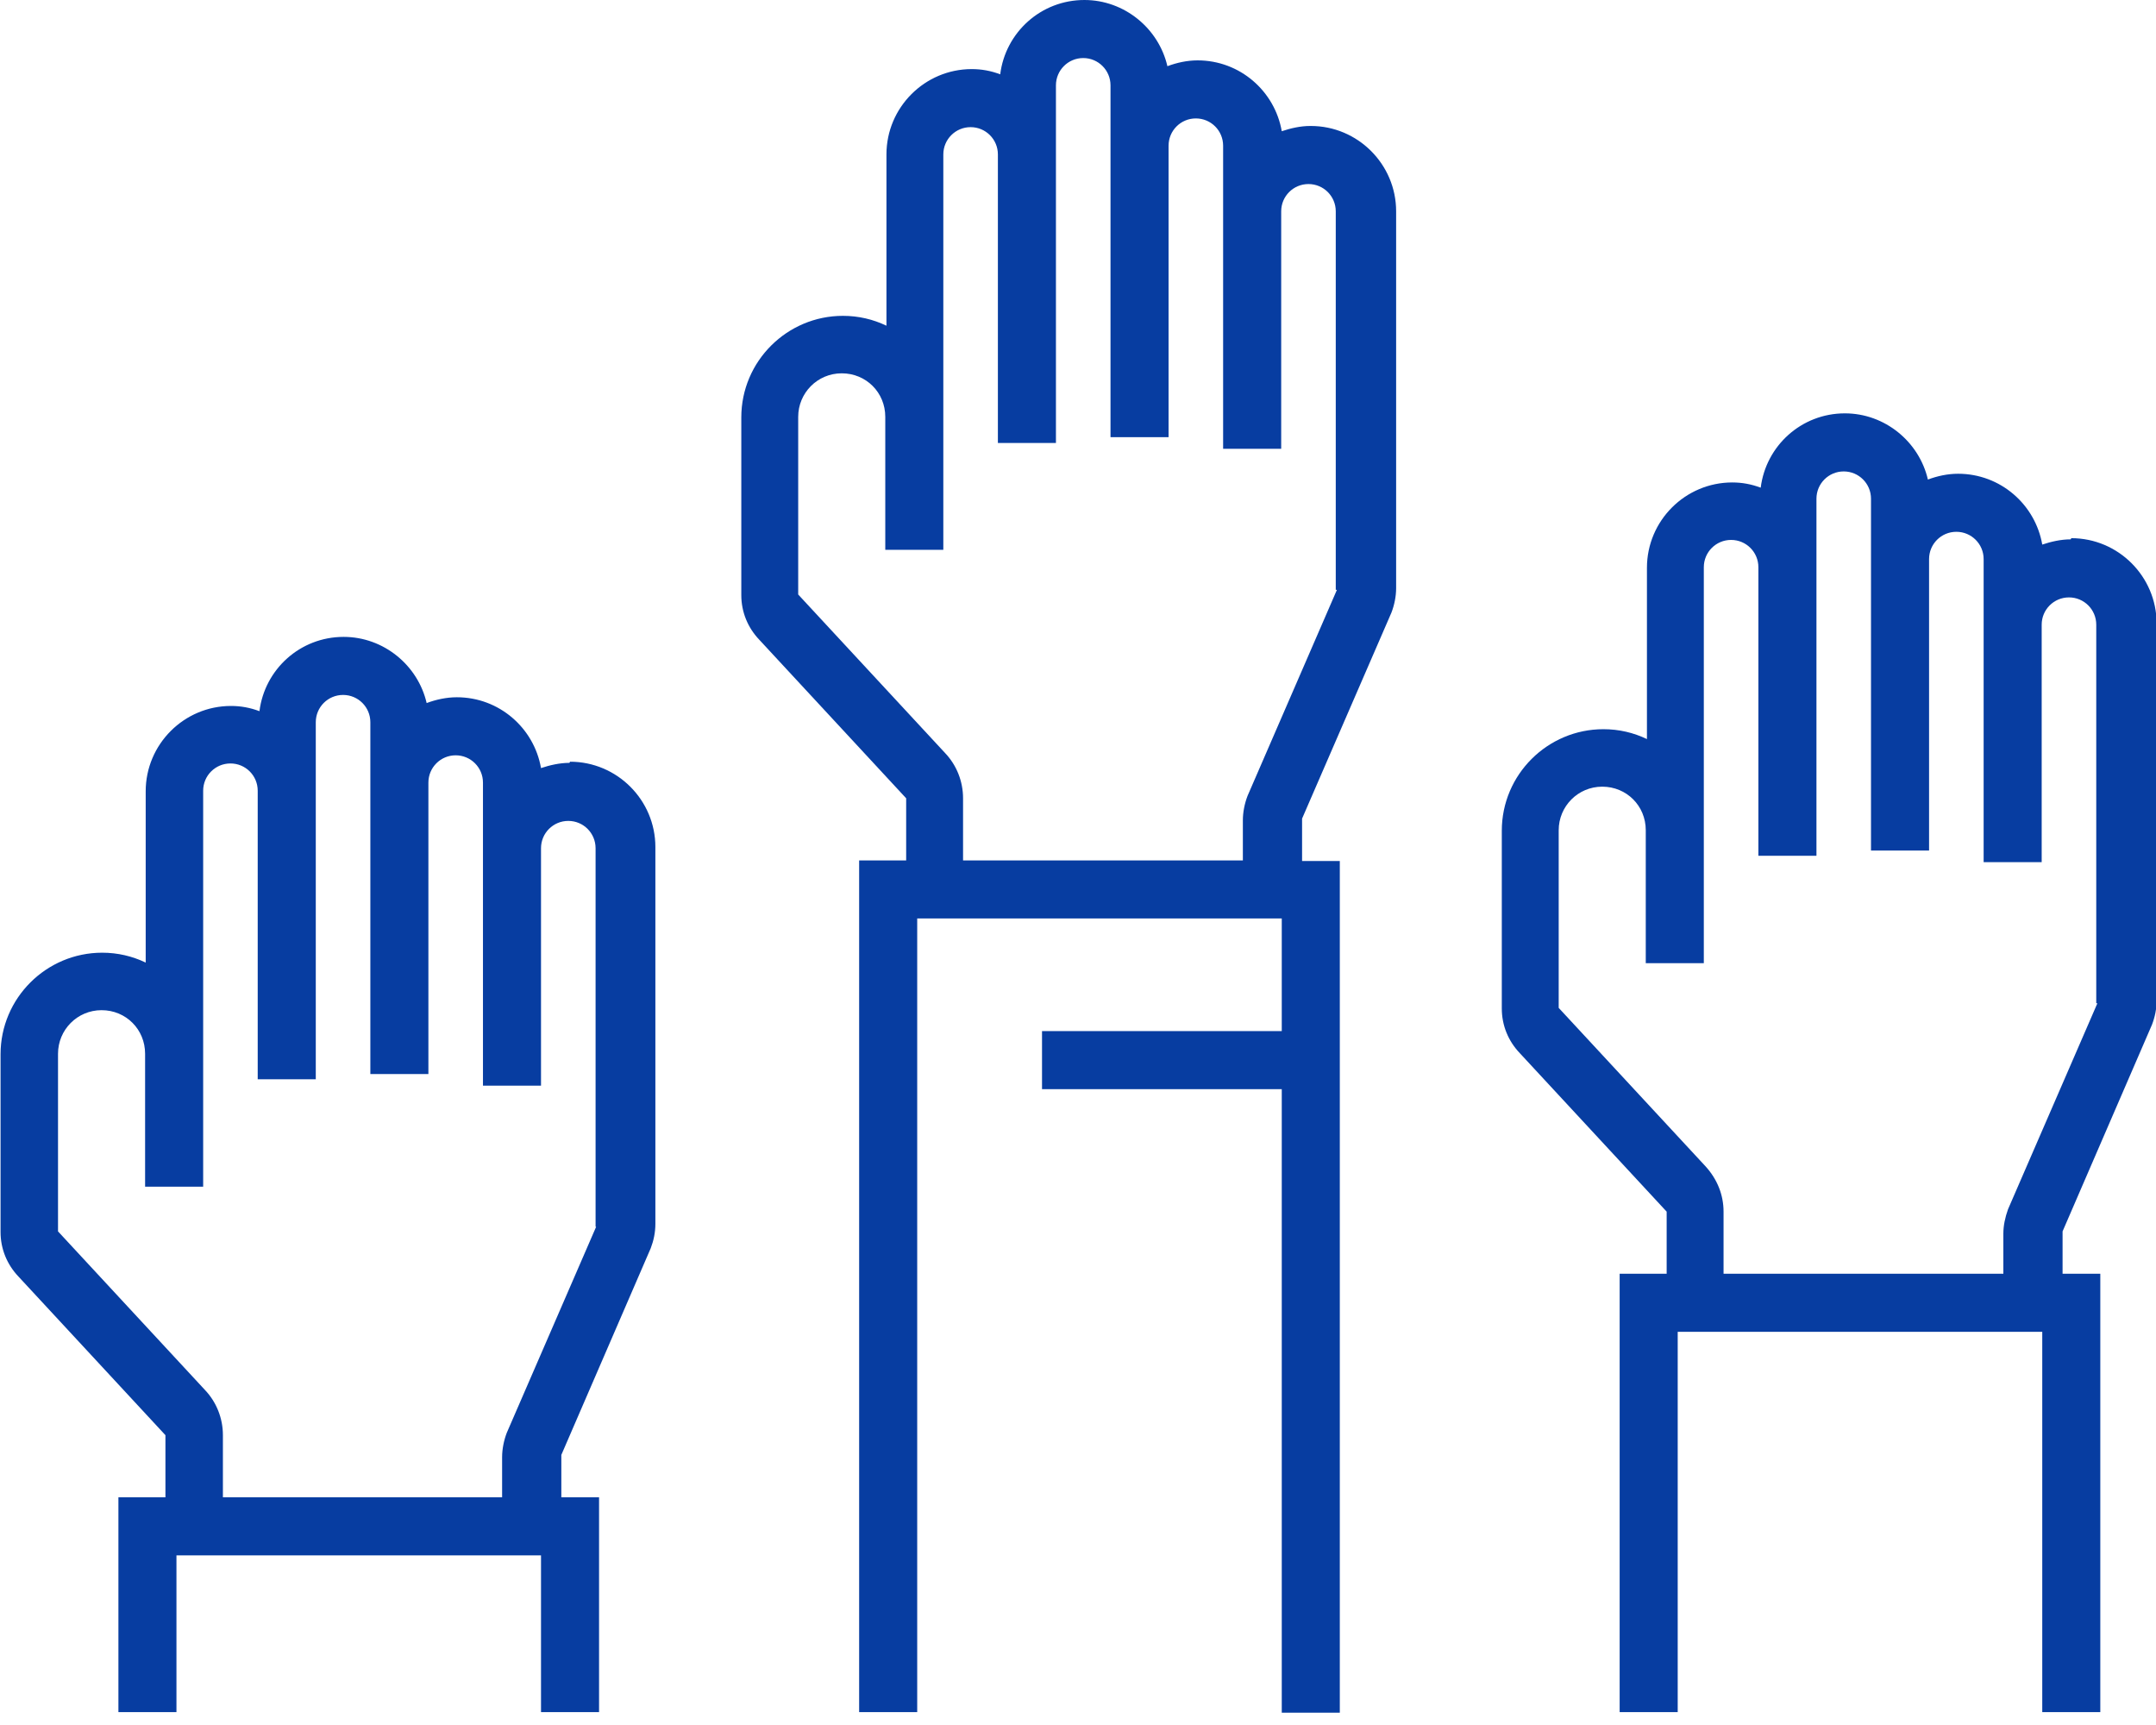 <svg width="90" height="72" viewBox="0 0 90 72" fill="none" xmlns="http://www.w3.org/2000/svg">
<g clip-path="url(#clip0_5_31629)">
<path d="M54.693 5.258C54.281 5.258 53.869 5.355 53.506 5.477C53.215 3.805 51.761 2.52 49.992 2.52C49.556 2.52 49.12 2.617 48.732 2.763C48.369 1.187 46.939 0 45.267 0C43.449 0 41.971 1.357 41.753 3.102C41.365 2.956 40.978 2.884 40.566 2.884C38.603 2.884 37.004 4.483 37.004 6.446V13.595C36.446 13.328 35.84 13.183 35.186 13.183C32.86 13.183 30.945 15.073 30.945 17.423V24.838C30.945 25.541 31.212 26.195 31.697 26.704L37.827 33.32V35.913H35.864V71.462H38.288V38.336H53.506V43.037H43.498V45.46H53.506V71.486H55.929V35.937H54.354V34.168L58.086 25.565C58.207 25.25 58.28 24.887 58.28 24.548V8.821C58.28 6.858 56.68 5.258 54.718 5.258H54.693ZM55.808 24.62L52.076 33.223C51.955 33.538 51.882 33.901 51.882 34.241V35.913H40.202V33.32C40.202 32.617 39.936 31.939 39.451 31.43L33.32 24.814V17.399C33.32 16.405 34.12 15.582 35.138 15.582C36.155 15.582 36.955 16.381 36.955 17.399V22.948H39.378V6.446C39.378 5.816 39.887 5.307 40.517 5.307C41.147 5.307 41.656 5.816 41.656 6.446V18.489H44.079V3.562C44.079 2.932 44.588 2.423 45.218 2.423C45.848 2.423 46.357 2.932 46.357 3.562V18.247H48.781V6.082C48.781 5.452 49.289 4.943 49.919 4.943C50.55 4.943 51.058 5.452 51.058 6.082V18.732H53.482V8.821C53.482 8.191 53.99 7.682 54.621 7.682C55.251 7.682 55.76 8.191 55.76 8.821V24.62H55.808Z" fill="#073DA1"/>
<path d="M86.439 22.512C86.027 22.512 85.615 22.609 85.252 22.73C84.961 21.058 83.507 19.774 81.738 19.774C81.302 19.774 80.866 19.87 80.478 20.016C80.115 18.441 78.685 17.253 77.013 17.253C75.195 17.253 73.717 18.61 73.499 20.355C73.111 20.21 72.724 20.137 72.312 20.137C70.349 20.137 68.75 21.736 68.75 23.699V30.848C68.192 30.581 67.586 30.436 66.932 30.436C64.606 30.436 62.691 32.326 62.691 34.677V42.092C62.691 42.795 62.958 43.449 63.443 43.958L69.573 50.573V53.166H67.611V71.462H70.034V55.589H85.252V71.462H87.675V53.166H86.1V51.397L89.832 42.77C89.953 42.455 90.026 42.116 90.026 41.753V26.026C90.026 24.063 88.427 22.463 86.464 22.463L86.439 22.512ZM87.554 41.874L83.822 50.476C83.701 50.816 83.628 51.155 83.628 51.494V53.166H71.948V50.573C71.948 49.87 71.682 49.216 71.197 48.683L65.066 42.068V34.653C65.066 33.659 65.866 32.835 66.884 32.835C67.901 32.835 68.701 33.635 68.701 34.653V40.202H71.124V23.675C71.124 23.045 71.633 22.536 72.263 22.536C72.893 22.536 73.402 23.045 73.402 23.675V35.719H75.826V20.816C75.826 20.186 76.334 19.677 76.964 19.677C77.594 19.677 78.103 20.186 78.103 20.816V35.501H80.527V23.336C80.527 22.706 81.035 22.197 81.666 22.197C82.296 22.197 82.805 22.706 82.805 23.336V35.985H85.228V26.074C85.228 25.444 85.737 24.935 86.367 24.935C86.997 24.935 87.506 25.444 87.506 26.074V41.874H87.554Z" fill="#073DA1"/>
<path d="M23.771 31.841C23.36 31.841 22.948 31.938 22.584 32.059C22.293 30.387 20.839 29.103 19.07 29.103C18.634 29.103 18.198 29.2 17.81 29.345C17.447 27.77 16.017 26.583 14.345 26.583C12.527 26.583 11.049 27.94 10.831 29.684C10.444 29.539 10.056 29.466 9.644 29.466C7.681 29.466 6.082 31.066 6.082 33.029V40.177C5.524 39.911 4.918 39.765 4.264 39.765C1.938 39.765 0.023 41.656 0.023 44.006V51.421C0.023 52.124 0.29 52.778 0.775 53.287L6.906 59.903V62.495H4.943V71.462H7.366V64.919H22.584V71.462H25.007V62.495H23.432V60.727L27.164 52.1C27.285 51.785 27.358 51.445 27.358 51.082V35.355C27.358 33.392 25.759 31.793 23.796 31.793L23.771 31.841ZM24.886 51.203L21.154 59.806C21.033 60.121 20.96 60.484 20.96 60.824V62.495H9.305V59.903C9.305 59.2 9.038 58.521 8.553 58.013L2.422 51.397V43.982C2.422 42.988 3.222 42.164 4.24 42.164C5.258 42.164 6.057 42.964 6.057 43.982V49.531H8.481V33.004C8.481 32.374 8.99 31.866 9.62 31.866C10.25 31.866 10.758 32.374 10.758 33.004V45.048H13.182V30.145C13.182 29.515 13.691 29.006 14.321 29.006C14.951 29.006 15.46 29.515 15.46 30.145V44.83H17.883V32.665C17.883 32.035 18.392 31.526 19.022 31.526C19.652 31.526 20.161 32.035 20.161 32.665V45.315H22.584V35.403C22.584 34.773 23.093 34.264 23.723 34.264C24.353 34.264 24.862 34.773 24.862 35.403V51.203H24.886Z" fill="#073DA1"/>
</g>
<defs>
<clipPath id="clip0_5_31629">
<rect width="90" height="71.486" fill="white"/>
</clipPath>
</defs>
</svg>
